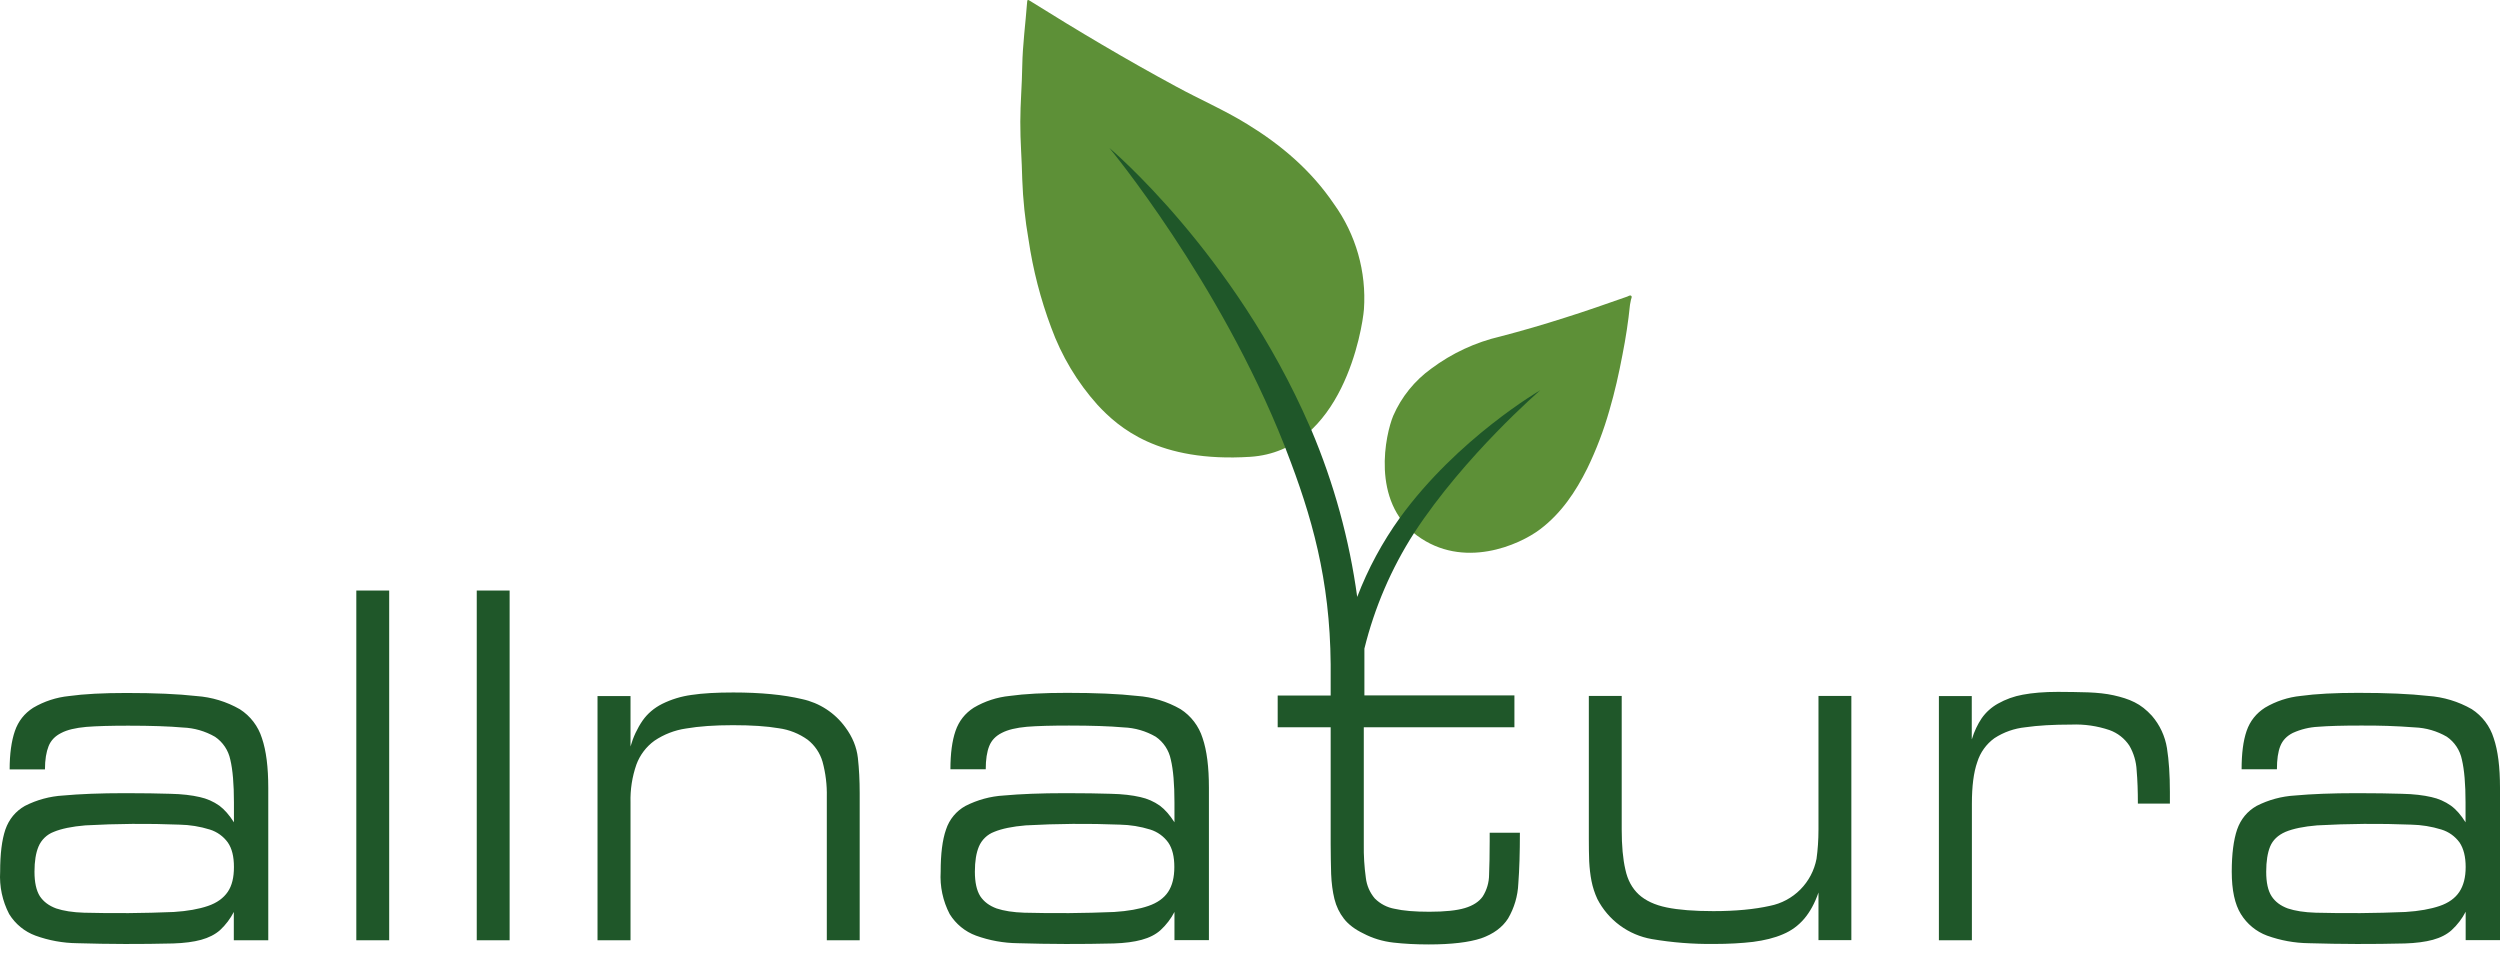 <svg version="1.1" viewBox="0 0 120 46" fill="none" xmlns="http://www.w3.org/2000/svg"><path d="M11.229 43.763C11.06 44.094 10.834 44.393 10.563 44.645C10.323 44.857 10.019 45.01 9.657 45.11C9.294 45.21 8.844 45.269 8.312 45.286C6.776 45.324 5.238 45.32 3.701 45.274C3.019 45.266 2.343 45.143 1.702 44.91C1.178 44.717 0.734 44.352 0.44 43.875C0.114 43.249 -0.035 42.546 0.007 41.841C0.007 40.994 0.089 40.318 0.258 39.818C0.434 39.319 0.744 38.942 1.194 38.684C1.768 38.391 2.397 38.221 3.041 38.184C3.812 38.113 4.806 38.072 6.01 38.072C6.886 38.072 7.605 38.084 8.172 38.102C8.739 38.113 9.213 38.172 9.592 38.26C9.928 38.333 10.246 38.473 10.528 38.672C10.773 38.854 11.007 39.124 11.229 39.471V38.519C11.229 37.637 11.171 36.949 11.054 36.461C10.961 36.015 10.699 35.622 10.323 35.367C9.852 35.095 9.323 34.941 8.78 34.921C8.12 34.862 7.243 34.833 6.156 34.833C5.326 34.833 4.654 34.85 4.139 34.891C3.625 34.938 3.222 35.032 2.935 35.185C2.643 35.332 2.444 35.538 2.333 35.814C2.222 36.091 2.158 36.461 2.158 36.931H0.463C0.463 36.179 0.551 35.567 0.714 35.091C0.878 34.615 1.17 34.245 1.591 33.974C2.119 33.663 2.707 33.471 3.315 33.41C4.034 33.31 4.952 33.263 6.068 33.263C7.424 33.263 8.54 33.31 9.429 33.41C10.163 33.461 10.876 33.678 11.515 34.045C12.019 34.368 12.394 34.859 12.573 35.432C12.778 36.032 12.877 36.826 12.877 37.825V45.133H11.223V43.763H11.229ZM1.655 41.841C1.655 42.358 1.743 42.746 1.912 43.017C2.088 43.281 2.345 43.475 2.696 43.605C3.046 43.722 3.491 43.793 4.034 43.81C5.47 43.847 6.907 43.835 8.342 43.775C9.002 43.734 9.546 43.634 9.978 43.487C10.411 43.34 10.726 43.111 10.931 42.811C11.136 42.511 11.229 42.117 11.229 41.617C11.229 41.118 11.136 40.73 10.937 40.441C10.724 40.145 10.42 39.926 10.072 39.818C9.6 39.671 9.11 39.592 8.616 39.583C7.111 39.523 5.603 39.535 4.098 39.618C3.456 39.671 2.947 39.777 2.579 39.93C2.416 39.992 2.267 40.086 2.142 40.207C2.016 40.329 1.916 40.474 1.848 40.636C1.72 40.941 1.655 41.341 1.655 41.841ZM17.103 28.347H18.681V45.133H17.103V28.347ZM22.878 28.347H24.462V45.133H22.884V28.347H22.878ZM30.265 35.832C30.39 35.385 30.587 34.962 30.85 34.58C31.084 34.25 31.393 33.986 31.785 33.786C32.227 33.568 32.7 33.423 33.188 33.357C33.737 33.274 34.409 33.239 35.198 33.239C36.508 33.239 37.606 33.345 38.501 33.557C39.334 33.736 40.073 34.217 40.576 34.909C40.92 35.373 41.119 35.861 41.178 36.379C41.236 36.896 41.265 37.461 41.265 38.072V45.133H39.687V38.248C39.7 37.681 39.631 37.115 39.483 36.567C39.362 36.147 39.112 35.777 38.77 35.509C38.359 35.214 37.884 35.024 37.384 34.956C36.8 34.856 36.069 34.809 35.175 34.809C34.298 34.809 33.55 34.862 32.931 34.968C32.387 35.047 31.867 35.248 31.411 35.556C31.016 35.843 30.715 36.242 30.546 36.702C30.343 37.287 30.247 37.905 30.265 38.525V45.133H28.681V33.41H30.265V35.832ZM56.38 43.763C56.209 44.095 55.981 44.393 55.708 44.645C55.474 44.857 55.17 45.01 54.802 45.11C54.439 45.21 53.989 45.269 53.463 45.286C51.926 45.324 50.389 45.32 48.852 45.274C48.168 45.266 47.49 45.143 46.847 44.91C46.323 44.717 45.879 44.352 45.584 43.875C45.259 43.249 45.109 42.546 45.152 41.841C45.152 40.994 45.234 40.318 45.409 39.818C45.566 39.334 45.9 38.928 46.344 38.684C46.917 38.392 47.544 38.221 48.185 38.184C48.957 38.113 49.951 38.072 51.155 38.072C52.031 38.072 52.756 38.084 53.317 38.102C53.884 38.113 54.358 38.172 54.737 38.26C55.073 38.333 55.391 38.473 55.673 38.672C55.918 38.854 56.152 39.124 56.374 39.471V38.519C56.374 37.637 56.316 36.949 56.199 36.461C56.109 36.013 55.849 35.619 55.474 35.362C55.003 35.089 54.474 34.935 53.931 34.915C53.27 34.856 52.394 34.827 51.312 34.827C50.477 34.827 49.804 34.844 49.29 34.885C48.776 34.932 48.378 35.026 48.086 35.179C47.794 35.326 47.595 35.532 47.484 35.809C47.373 36.085 47.315 36.455 47.315 36.926H45.62C45.62 36.173 45.701 35.562 45.865 35.085C46.029 34.609 46.321 34.239 46.742 33.968C47.269 33.657 47.858 33.465 48.466 33.404C49.185 33.304 50.102 33.257 51.219 33.257C52.575 33.257 53.697 33.304 54.58 33.404C55.314 33.456 56.027 33.672 56.666 34.039C57.17 34.362 57.544 34.853 57.724 35.426C57.929 36.026 58.028 36.82 58.028 37.819V45.127H56.374V43.758L56.38 43.763ZM46.794 41.841C46.794 42.358 46.882 42.746 47.052 43.017C47.227 43.281 47.484 43.475 47.835 43.605C48.185 43.722 48.63 43.793 49.173 43.81C50.609 43.847 52.046 43.835 53.481 43.775C54.141 43.734 54.691 43.634 55.117 43.487C55.55 43.34 55.871 43.111 56.07 42.811C56.269 42.511 56.368 42.117 56.368 41.617C56.368 41.118 56.275 40.73 56.076 40.441C55.863 40.145 55.559 39.926 55.211 39.818C54.741 39.672 54.253 39.593 53.761 39.583C52.254 39.523 50.744 39.535 49.237 39.618C48.595 39.671 48.086 39.777 47.718 39.93C47.555 39.992 47.406 40.086 47.281 40.207C47.155 40.329 47.055 40.474 46.987 40.636C46.859 40.941 46.794 41.341 46.794 41.841ZM87.287 42.84C87.112 43.352 86.878 43.775 86.603 44.099C86.328 44.422 85.989 44.675 85.58 44.845C85.171 45.022 84.692 45.139 84.148 45.21C83.605 45.274 82.979 45.31 82.266 45.31C81.268 45.321 80.27 45.243 79.285 45.075C78.732 44.978 78.208 44.755 77.755 44.421C77.302 44.088 76.931 43.653 76.673 43.152C76.545 42.876 76.451 42.586 76.392 42.288C76.334 41.994 76.299 41.676 76.281 41.347C76.269 41.012 76.264 40.653 76.264 40.271V33.404H77.842V39.812C77.842 40.594 77.9 41.235 78.017 41.735C78.122 42.235 78.339 42.635 78.66 42.934C78.981 43.228 79.426 43.44 80.004 43.558C80.571 43.675 81.319 43.734 82.243 43.734C83.312 43.734 84.218 43.646 84.955 43.481C85.509 43.372 86.018 43.099 86.417 42.697C86.816 42.294 87.086 41.781 87.193 41.224C87.252 40.8 87.287 40.33 87.287 39.812V33.404H88.865V45.127H87.287V42.834V42.84ZM94.651 35.479C94.768 35.097 94.926 34.768 95.119 34.48C95.323 34.188 95.591 33.947 95.902 33.774C96.273 33.565 96.676 33.42 97.094 33.345C97.562 33.257 98.123 33.21 98.778 33.21C99.304 33.21 99.783 33.221 100.227 33.233C100.677 33.251 101.086 33.292 101.455 33.374C101.823 33.457 102.162 33.557 102.46 33.709C102.758 33.856 103.033 34.074 103.29 34.356C103.672 34.797 103.923 35.337 104.015 35.914C104.108 36.502 104.155 37.208 104.155 38.025V38.572H102.618C102.618 37.972 102.6 37.443 102.559 36.978C102.539 36.56 102.419 36.153 102.209 35.791C101.98 35.445 101.645 35.183 101.256 35.044C100.667 34.844 100.047 34.755 99.427 34.78C98.561 34.78 97.825 34.821 97.217 34.909C96.688 34.963 96.179 35.142 95.733 35.432C95.342 35.715 95.052 36.117 94.909 36.579C94.733 37.078 94.651 37.743 94.651 38.578V45.133H93.067V33.41H94.645V35.479H94.651ZM118.352 43.763C118.181 44.095 117.953 44.393 117.68 44.645C117.446 44.857 117.142 45.01 116.78 45.11C116.411 45.21 115.961 45.269 115.435 45.286C113.898 45.324 112.361 45.32 110.824 45.274C110.14 45.266 109.463 45.142 108.819 44.91C108.297 44.716 107.855 44.351 107.562 43.875C107.27 43.405 107.124 42.723 107.124 41.841C107.124 40.994 107.212 40.318 107.381 39.818C107.557 39.319 107.866 38.942 108.316 38.684C108.891 38.391 109.52 38.221 110.163 38.184C110.935 38.113 111.923 38.072 113.127 38.072C114.003 38.072 114.728 38.084 115.289 38.102C115.856 38.113 116.329 38.172 116.709 38.26C117.045 38.333 117.363 38.473 117.645 38.672C117.896 38.854 118.13 39.124 118.346 39.471V38.519C118.346 37.637 118.287 36.949 118.171 36.461C118.081 36.013 117.821 35.619 117.446 35.362C116.977 35.09 116.449 34.936 115.909 34.915C115.036 34.848 114.16 34.819 113.284 34.827C112.454 34.827 111.776 34.844 111.268 34.885C110.85 34.906 110.439 35.006 110.058 35.179C109.766 35.326 109.567 35.532 109.456 35.809C109.345 36.085 109.292 36.455 109.292 36.926H107.597C107.597 36.173 107.673 35.562 107.837 35.085C108.001 34.609 108.299 34.239 108.72 33.968C109.245 33.657 109.831 33.465 110.438 33.404C111.163 33.304 112.075 33.257 113.197 33.257C114.547 33.257 115.669 33.304 116.552 33.404C117.288 33.455 118.003 33.672 118.644 34.039C119.146 34.363 119.518 34.854 119.696 35.426C119.901 36.026 120 36.82 120 37.819V45.127H118.352V43.758V43.763ZM108.778 41.841C108.778 42.358 108.86 42.746 109.035 43.017C109.205 43.281 109.462 43.475 109.813 43.605C110.163 43.722 110.607 43.793 111.157 43.81C112.591 43.847 114.026 43.835 115.459 43.775C116.125 43.734 116.668 43.634 117.101 43.487C117.534 43.34 117.849 43.111 118.048 42.811C118.247 42.511 118.352 42.117 118.352 41.617C118.352 41.118 118.252 40.73 118.06 40.441C117.845 40.144 117.539 39.925 117.189 39.818C116.719 39.672 116.231 39.593 115.739 39.583C114.233 39.523 112.726 39.535 111.221 39.618C110.578 39.671 110.07 39.777 109.702 39.93C109.339 40.089 109.094 40.324 108.965 40.636C108.842 40.941 108.778 41.341 108.778 41.841Z" fill="#1F5729"/><path d="M68.011 25.702C70.232 27.348 72.921 26.172 73.938 25.396C74.943 24.632 75.633 23.603 76.188 22.486C76.624 21.588 76.98 20.654 77.252 19.693C77.509 18.817 77.708 17.929 77.877 17.035C78.035 16.236 78.158 15.436 78.24 14.625L78.286 14.39C78.298 14.319 78.356 14.243 78.292 14.196C78.234 14.154 78.164 14.219 78.105 14.237C77.1 14.589 76.1 14.942 75.083 15.26C74.073 15.584 73.054 15.88 72.027 16.148C70.824 16.428 69.692 16.954 68.701 17.694C67.903 18.269 67.273 19.048 66.877 19.952C66.509 20.834 65.79 24.05 68.011 25.702ZM60.016 21.927C55.597 22.209 53.686 20.516 52.681 19.434C51.708 18.349 50.952 17.085 50.454 15.713C49.946 14.356 49.583 12.949 49.372 11.514C49.204 10.555 49.103 9.584 49.068 8.61C49.051 7.693 48.969 6.77 48.975 5.847C48.975 4.959 49.057 4.065 49.068 3.172C49.086 2.143 49.226 1.125 49.302 0.102C49.308 -0.015 49.337 -0.027 49.443 0.044C51.734 1.478 54.06 2.86 56.444 4.148C57.573 4.765 58.759 5.276 59.858 5.953C61.494 6.952 62.938 8.181 64.025 9.786C65.083 11.25 65.594 13.043 65.469 14.848C65.393 15.812 64.434 21.639 60.016 21.927Z" fill="#5D9037"/><path d="M71.505 40.371C71.505 41.018 71.493 41.559 71.476 41.988C71.474 42.357 71.368 42.717 71.172 43.029C70.997 43.281 70.704 43.47 70.313 43.587C69.921 43.705 69.348 43.764 68.606 43.764C67.905 43.764 67.35 43.717 66.94 43.622C66.582 43.559 66.252 43.386 65.993 43.129C65.754 42.85 65.604 42.506 65.561 42.141C65.486 41.603 65.453 41.061 65.462 40.518V34.909H72.692V33.38H65.491V31.134C65.976 29.165 66.782 27.289 67.876 25.584C70.313 21.851 73.937 18.729 73.937 18.729C73.937 18.729 69.98 21.022 67.198 24.849C66.353 26.023 65.663 27.301 65.146 28.653C64.769 25.893 64.028 23.196 62.943 20.634L62.861 20.451C59.243 12.138 53.252 7.105 53.252 7.105C53.252 7.105 58.524 13.461 61.657 21.392L61.739 21.61C62.966 24.773 63.837 27.795 63.872 31.881V33.386H61.329V34.909H63.872V40.518C63.872 41.035 63.884 41.518 63.895 41.953C63.913 42.394 63.965 42.793 64.053 43.152C64.141 43.505 64.293 43.822 64.509 44.099C64.725 44.375 65.035 44.61 65.438 44.804C65.882 45.039 66.368 45.186 66.888 45.245C67.408 45.304 67.975 45.333 68.583 45.333C69.67 45.333 70.506 45.233 71.096 45.039C71.68 44.834 72.113 44.516 72.388 44.087C72.685 43.579 72.854 43.006 72.879 42.417C72.931 41.735 72.955 40.918 72.955 39.971H71.505V40.371Z" fill="#1F5729"/></svg>